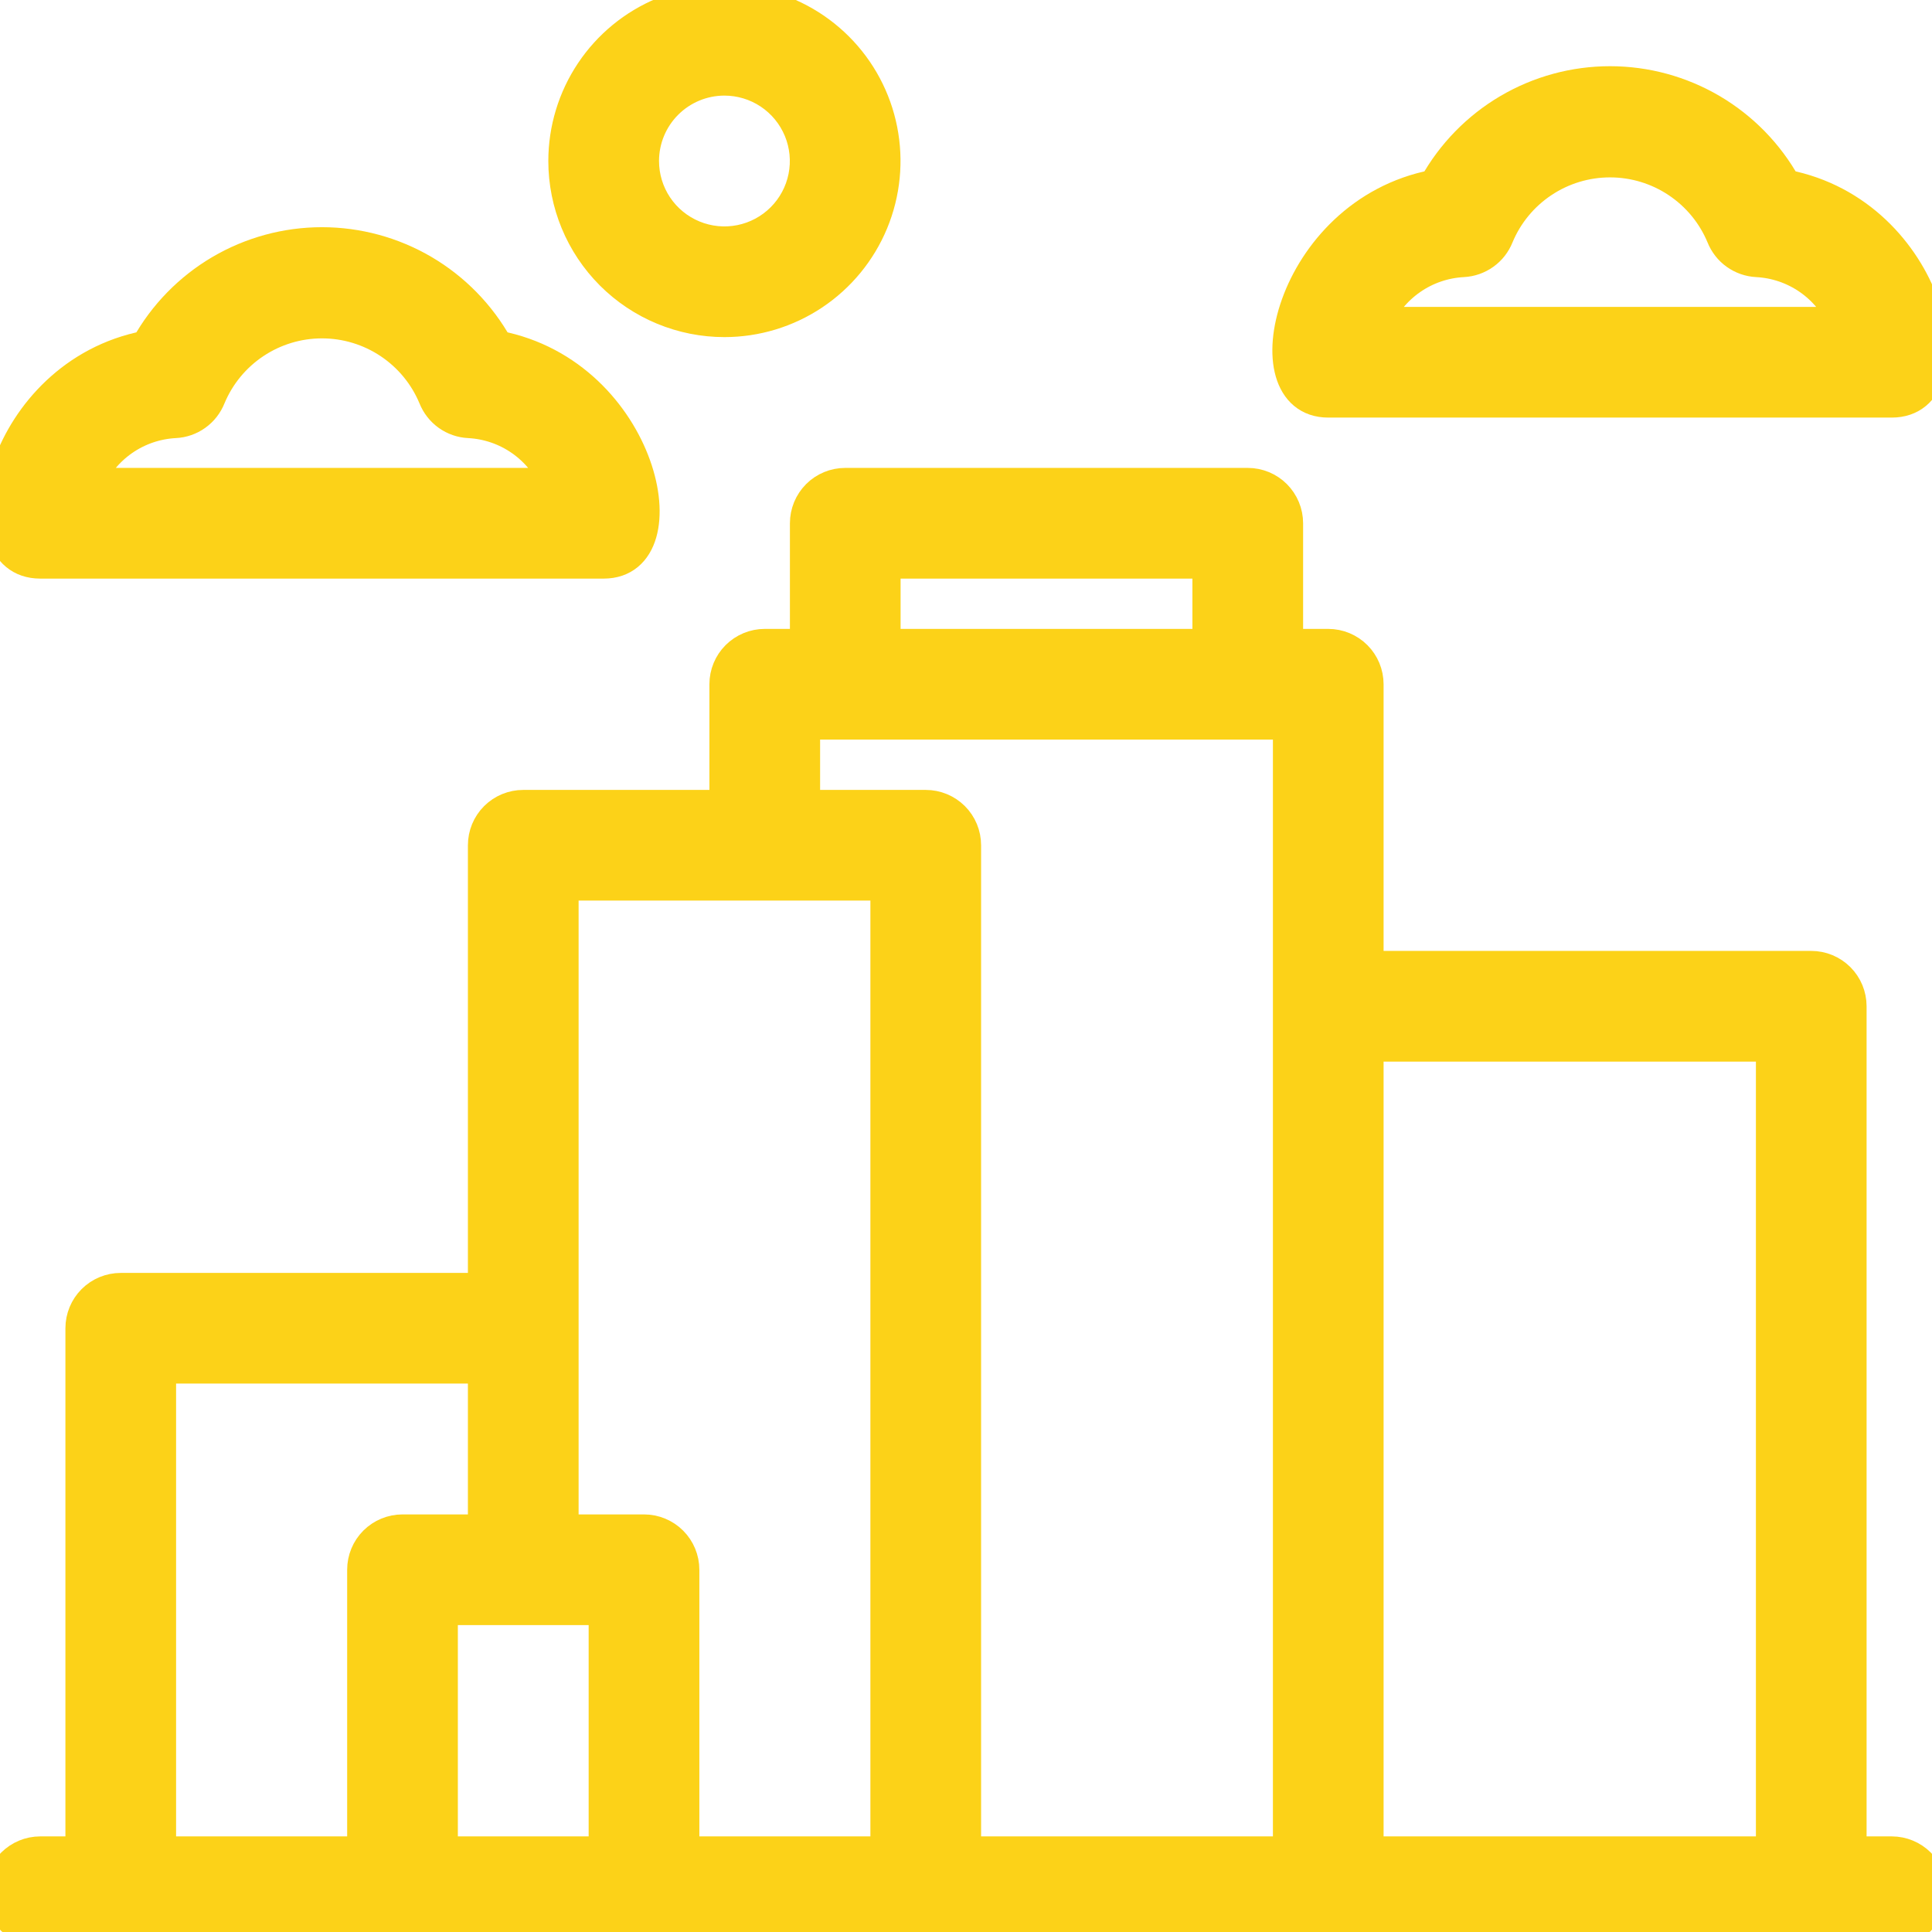 <svg width="64" height="64" viewBox="0 0 64 64" fill="none" xmlns="http://www.w3.org/2000/svg">
<g id="cityscape_4423272 1" clip-path="url(#clip0_150_10375)">
<g id="cityscape">
<path id="Vector" d="M62.667 61.333H61.333V33.333C61.333 32.98 61.193 32.641 60.943 32.391C60.693 32.141 60.354 32 60 32H45.333V22.667C45.333 22.313 45.193 21.974 44.943 21.724C44.693 21.474 44.354 21.333 44 21.333H42.667V17.333C42.667 16.98 42.526 16.641 42.276 16.39C42.026 16.14 41.687 16 41.333 16H28C27.646 16 27.307 16.14 27.057 16.39C26.807 16.641 26.667 16.98 26.667 17.333V21.333H25.333C24.98 21.333 24.641 21.474 24.39 21.724C24.14 21.974 24 22.313 24 22.667V26.667H17.333C16.98 26.667 16.641 26.807 16.39 27.057C16.14 27.307 16 27.646 16 28V42.667H4C3.646 42.667 3.307 42.807 3.057 43.057C2.807 43.307 2.667 43.646 2.667 44V61.333H1.333C0.98 61.333 0.641 61.474 0.391 61.724C0.14 61.974 0 62.313 0 62.667C0 63.02 0.14 63.359 0.391 63.609C0.641 63.859 0.98 64 1.333 64H62.667C63.02 64 63.359 63.859 63.609 63.609C63.859 63.359 64 63.02 64 62.667C64 62.313 63.859 61.974 63.609 61.724C63.359 61.474 63.02 61.333 62.667 61.333ZM29.333 18.667H40V21.333H29.333V18.667ZM26.667 24H42.667V61.333H32V28C32 27.646 31.86 27.307 31.61 27.057C31.359 26.807 31.02 26.667 30.667 26.667H26.667V24ZM5.333 45.333H16V50.667H13.333C12.98 50.667 12.641 50.807 12.39 51.057C12.14 51.307 12 51.646 12 52V61.333H5.333V45.333ZM14.667 61.333V53.333H20V61.333H14.667ZM22.667 61.333V52C22.667 51.646 22.526 51.307 22.276 51.057C22.026 50.807 21.687 50.667 21.333 50.667H18.667V29.333H29.333V61.333H22.667ZM45.333 61.333V34.667H58.667V61.333H45.333Z" fill="#FCD218" stroke="#FCD218"/>
<path id="Vector_2" d="M23.997 10.667C25.052 10.667 26.083 10.354 26.96 9.768C27.837 9.182 28.521 8.349 28.925 7.374C29.328 6.4 29.434 5.327 29.228 4.293C29.023 3.258 28.515 2.308 27.769 1.562C27.023 0.816 26.072 0.308 25.038 0.102C24.003 -0.103 22.931 0.002 21.956 0.406C20.982 0.81 20.149 1.493 19.563 2.37C18.977 3.247 18.664 4.279 18.664 5.333C18.664 6.748 19.226 8.104 20.226 9.105C21.226 10.105 22.583 10.667 23.997 10.667ZM23.997 2.667C24.525 2.667 25.04 2.823 25.479 3.116C25.917 3.409 26.259 3.826 26.461 4.313C26.663 4.8 26.716 5.336 26.613 5.854C26.51 6.371 26.256 6.846 25.883 7.219C25.51 7.592 25.035 7.846 24.518 7.949C24 8.052 23.464 7.999 22.977 7.797C22.49 7.595 22.073 7.253 21.78 6.815C21.487 6.376 21.331 5.861 21.331 5.333C21.331 4.626 21.612 3.948 22.112 3.448C22.612 2.948 23.29 2.667 23.997 2.667Z" fill="#FCD218" stroke="#FCD218"/>
<path id="Vector_3" d="M1.333 18.667H19.999C22.666 18.667 21.333 12.387 16.493 11.453C15.915 10.415 15.07 9.549 14.046 8.946C13.021 8.344 11.854 8.026 10.666 8.026C9.477 8.026 8.311 8.344 7.286 8.946C6.262 9.549 5.417 10.415 4.839 11.453C-0.001 12.387 -1.334 18.667 1.333 18.667ZM5.799 14.013C6.055 14.001 6.301 13.915 6.509 13.766C6.718 13.617 6.878 13.411 6.973 13.173C7.276 12.444 7.789 11.82 8.446 11.382C9.103 10.943 9.876 10.709 10.666 10.709C11.456 10.709 12.229 10.943 12.886 11.382C13.543 11.82 14.056 12.444 14.359 13.173C14.454 13.411 14.614 13.617 14.822 13.766C15.031 13.915 15.277 14.001 15.533 14.013C16.146 14.045 16.739 14.248 17.243 14.599C17.747 14.95 18.143 15.436 18.386 16H2.946C3.189 15.436 3.585 14.95 4.089 14.599C4.593 14.248 5.186 14.045 5.799 14.013Z" fill="#FCD218" stroke="#FCD218"/>
<path id="Vector_4" d="M44.001 13.333H62.667C65.334 13.333 64.001 7.053 59.161 6.12C58.583 5.081 57.738 4.216 56.714 3.613C55.689 3.011 54.523 2.693 53.334 2.693C52.145 2.693 50.978 3.011 49.954 3.613C48.93 4.216 48.085 5.081 47.507 6.12C42.667 7.053 41.334 13.333 44.001 13.333ZM48.467 8.68C48.723 8.667 48.969 8.581 49.177 8.432C49.386 8.284 49.546 8.078 49.641 7.84C49.944 7.11 50.457 6.487 51.114 6.049C51.771 5.61 52.544 5.376 53.334 5.376C54.124 5.376 54.897 5.61 55.554 6.049C56.211 6.487 56.724 7.11 57.027 7.84C57.122 8.078 57.282 8.284 57.49 8.432C57.699 8.581 57.945 8.667 58.201 8.68C58.814 8.712 59.407 8.915 59.911 9.266C60.415 9.617 60.811 10.102 61.054 10.667H45.614C45.857 10.102 46.253 9.617 46.757 9.266C47.261 8.915 47.854 8.712 48.467 8.68Z" fill="#FCD218" stroke="#FCD218"/>
</g>
</g>
<defs>
<clipPath id="clip0_150_10375">
<rect width="64" height="64" fill="white"/>
</clipPath>
</defs>
</svg>
